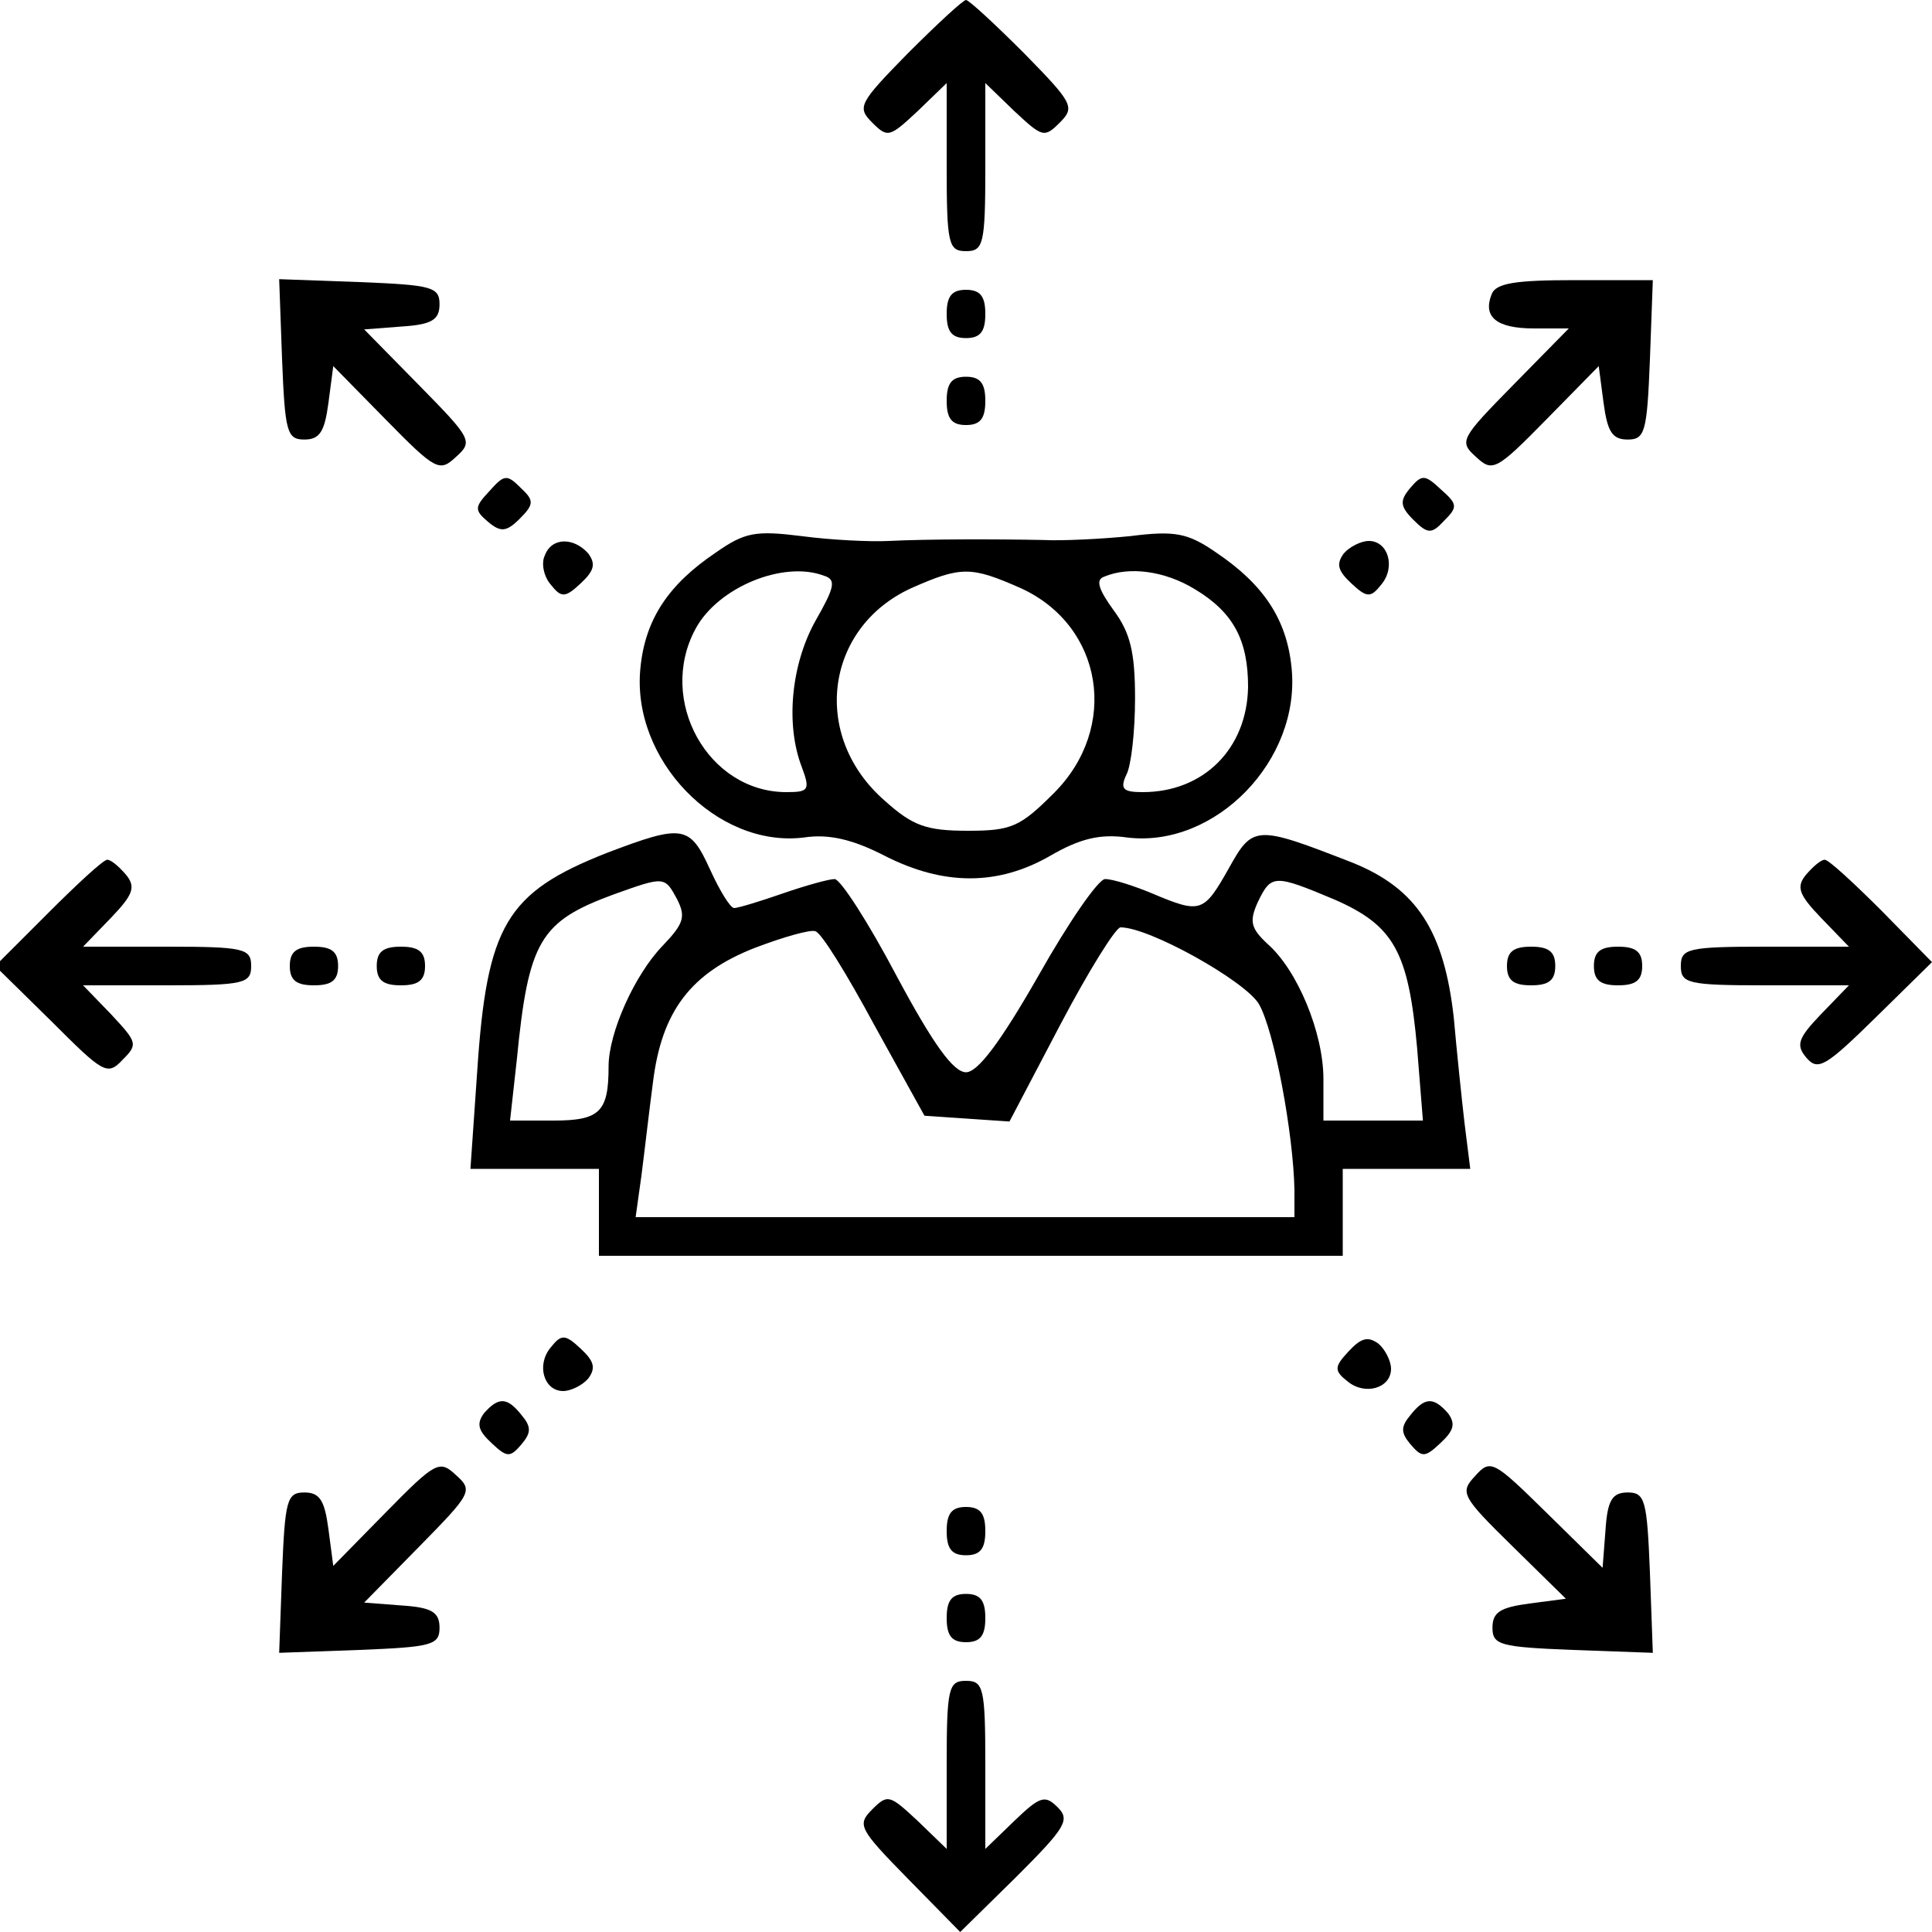<?xml version="1.0" standalone="no"?>
<!DOCTYPE svg PUBLIC "-//W3C//DTD SVG 20010904//EN"
 "http://www.w3.org/TR/2001/REC-SVG-20010904/DTD/svg10.dtd">
<svg version="1.0" xmlns="http://www.w3.org/2000/svg"
 width="200pt" height="200pt" viewBox="0 0 200 200"
 preserveAspectRatio="xMidYMid meet">

<g transform="translate(0,200) scale(0.1,-0.1)"
stroke="none">
<path d="M940 1945 c-51 -52 -53 -56 -37 -72 16 -16 18 -15 47 12 l30 29 0
-87 c0 -80 2 -87 20 -87 18 0 20 7 20 87 l0 87 30 -29 c29 -27 31 -28 47 -12
16 16 14 20 -37 72 -30 30 -57 55 -60 55 -3 0 -30 -25 -60 -55z"/>
<path d="M292 1628 c3 -75 5 -83 23 -83 16 0 21 8 25 38 l5 38 54 -55 c52 -53
56 -55 73 -39 18 16 16 19 -38 74 l-57 58 39 3 c31 2 39 7 39 23 0 18 -8 20
-83 23 l-83 3 3 -83z"/>
<path d="M1544 1695 c-9 -23 5 -35 44 -35 l36 0 -57 -58 c-55 -56 -57 -59 -39
-75 17 -16 21 -14 73 39 l54 55 5 -38 c4 -30 9 -38 25 -38 18 0 20 8 23 83 l3
82 -81 0 c-61 0 -82 -3 -86 -15z"/>
<path d="M980 1675 c0 -18 5 -25 20 -25 15 0 20 7 20 25 0 18 -5 25 -20 25
-15 0 -20 -7 -20 -25z"/>
<path d="M980 1585 c0 -18 5 -25 20 -25 15 0 20 7 20 25 0 18 -5 25 -20 25
-15 0 -20 -7 -20 -25z"/>
<path d="M507 1492 c-16 -17 -16 -20 -2 -32 13 -11 19 -11 33 3 15 15 15 19 1
32 -14 14 -17 14 -32 -3z"/>
<path d="M1460 1495 c-11 -13 -11 -19 3 -33 15 -15 19 -15 32 -1 14 14 14 17
-3 32 -17 16 -20 16 -32 2z"/>
<path d="M741 1428 c-49 -33 -73 -69 -78 -119 -10 -95 79 -187 169 -176 26 4
51 -2 84 -19 61 -31 117 -31 171 0 31 18 52 23 80 19 91 -11 180 80 170 176
-5 50 -29 86 -78 119 -29 20 -42 23 -89 17 -30 -3 -71 -5 -90 -4 -50 1 -120 1
-160 -1 -19 -1 -60 1 -90 5 -48 6 -59 4 -89 -17z m112 -24 c13 -4 11 -12 -9
-47 -25 -45 -31 -107 -14 -151 9 -24 7 -26 -16 -26 -81 0 -134 95 -94 169 23
43 91 71 133 55z m204 -13 c85 -39 102 -144 34 -212 -35 -35 -44 -39 -89 -39
-43 0 -57 5 -86 31 -77 67 -62 179 27 220 52 23 62 23 114 0z m180 -1 c40 -24
55 -53 55 -101 -1 -64 -46 -109 -109 -109 -20 0 -24 3 -17 18 5 9 9 45 9 79 0
48 -5 68 -22 91 -16 22 -19 32 -10 35 26 11 63 6 94 -13z"/>
<path d="M564 1425 c-4 -8 -1 -22 6 -30 11 -14 15 -14 31 1 14 13 16 20 8 31
-15 17 -38 17 -45 -2z"/>
<path d="M1391 1427 c-8 -11 -6 -18 8 -31 16 -15 20 -15 31 -1 15 18 7 45 -13
45 -8 0 -20 -6 -26 -13z"/>
<path d="M628 1117 c-104 -41 -124 -75 -134 -226 l-7 -101 66 0 67 0 0 -45 0
-45 385 0 385 0 0 45 0 45 66 0 66 0 -6 48 c-3 26 -8 74 -11 108 -10 90 -38
134 -105 161 -100 39 -103 39 -128 -6 -26 -46 -29 -47 -79 -26 -19 8 -41 15
-49 15 -7 0 -38 -45 -69 -100 -40 -70 -63 -100 -75 -100 -13 0 -34 29 -72 100
-29 55 -58 100 -64 100 -6 0 -31 -7 -54 -15 -23 -8 -46 -15 -50 -15 -4 0 -15
18 -25 40 -21 46 -28 47 -107 17z m73 -48 c9 -18 7 -25 -15 -48 -29 -30 -56
-90 -56 -125 0 -47 -9 -56 -57 -56 l-45 0 7 63 c12 123 24 143 100 171 53 19
53 19 66 -5z m680 0 c62 -27 77 -54 86 -154 l6 -75 -52 0 -51 0 0 43 c0 48
-27 113 -58 140 -17 16 -19 23 -10 43 14 29 17 29 79 3z m-476 -130 l52 -94
44 -3 44 -3 53 101 c29 55 57 100 62 100 30 0 128 -55 143 -79 16 -27 36 -135
37 -193 l0 -28 -341 0 -341 0 6 43 c3 23 8 67 12 97 9 73 39 113 106 139 29
11 57 19 62 17 6 -1 33 -45 61 -97z"/>
<path d="M50 1055 l-55 -55 58 -57 c54 -54 58 -57 74 -40 16 16 15 18 -12 47
l-29 30 87 0 c80 0 87 2 87 20 0 18 -7 20 -87 20 l-87 0 29 30 c23 24 26 32
15 45 -7 8 -15 15 -19 15 -4 0 -31 -25 -61 -55z"/>
<path d="M1870 1095 c-11 -13 -8 -21 15 -45 l29 -30 -87 0 c-80 0 -87 -2 -87
-20 0 -18 7 -20 87 -20 l87 0 -29 -30 c-24 -25 -26 -32 -15 -45 12 -14 20 -9
72 42 l58 57 -52 53 c-29 29 -55 53 -59 53 -4 0 -12 -7 -19 -15z"/>
<path d="M300 1000 c0 -15 7 -20 25 -20 18 0 25 5 25 20 0 15 -7 20 -25 20
-18 0 -25 -5 -25 -20z"/>
<path d="M390 1000 c0 -15 7 -20 25 -20 18 0 25 5 25 20 0 15 -7 20 -25 20
-18 0 -25 -5 -25 -20z"/>
<path d="M1560 1000 c0 -15 7 -20 25 -20 18 0 25 5 25 20 0 15 -7 20 -25 20
-18 0 -25 -5 -25 -20z"/>
<path d="M1650 1000 c0 -15 7 -20 25 -20 18 0 25 5 25 20 0 15 -7 20 -25 20
-18 0 -25 -5 -25 -20z"/>
<path d="M570 605 c-15 -18 -7 -45 13 -45 8 0 20 6 26 13 8 11 6 18 -8 31 -16
15 -20 15 -31 1z"/>
<path d="M1396 601 c-15 -16 -15 -20 -1 -31 18 -15 45 -7 45 13 0 8 -6 20 -13
26 -11 8 -18 6 -31 -8z"/>
<path d="M501 537 c-8 -11 -6 -18 8 -31 16 -15 19 -15 31 -1 10 12 10 18 0 30
-15 19 -24 19 -39 2z"/>
<path d="M1460 535 c-10 -12 -10 -18 0 -30 12 -14 15 -14 31 1 14 13 16 20 8
31 -15 17 -24 17 -39 -2z"/>
<path d="M399 434 l-54 -55 -5 38 c-4 30 -9 38 -25 38 -18 0 -20 -8 -23 -83
l-3 -83 83 3 c75 3 83 5 83 23 0 16 -8 21 -39 23 l-39 3 57 58 c54 55 56 58
38 74 -17 16 -21 14 -73 -39z"/>
<path d="M1527 472 c-16 -17 -14 -21 39 -73 l55 -54 -38 -5 c-30 -4 -38 -9
-38 -25 0 -18 8 -20 83 -23 l83 -3 -3 83 c-3 75 -5 83 -23 83 -16 0 -21 -8
-23 -39 l-3 -39 -58 57 c-55 54 -58 56 -74 38z"/>
<path d="M980 415 c0 -18 5 -25 20 -25 15 0 20 7 20 25 0 18 -5 25 -20 25 -15
0 -20 -7 -20 -25z"/>
<path d="M980 325 c0 -18 5 -25 20 -25 15 0 20 7 20 25 0 18 -5 25 -20 25 -15
0 -20 -7 -20 -25z"/>
<path d="M980 173 l0 -87 -30 29 c-29 27 -31 28 -47 12 -16 -16 -14 -20 37
-72 l54 -55 58 57 c51 51 56 59 43 72 -13 13 -18 12 -45 -14 l-30 -29 0 87 c0
80 -2 87 -20 87 -18 0 -20 -7 -20 -87z"/>
</g>
</svg>
